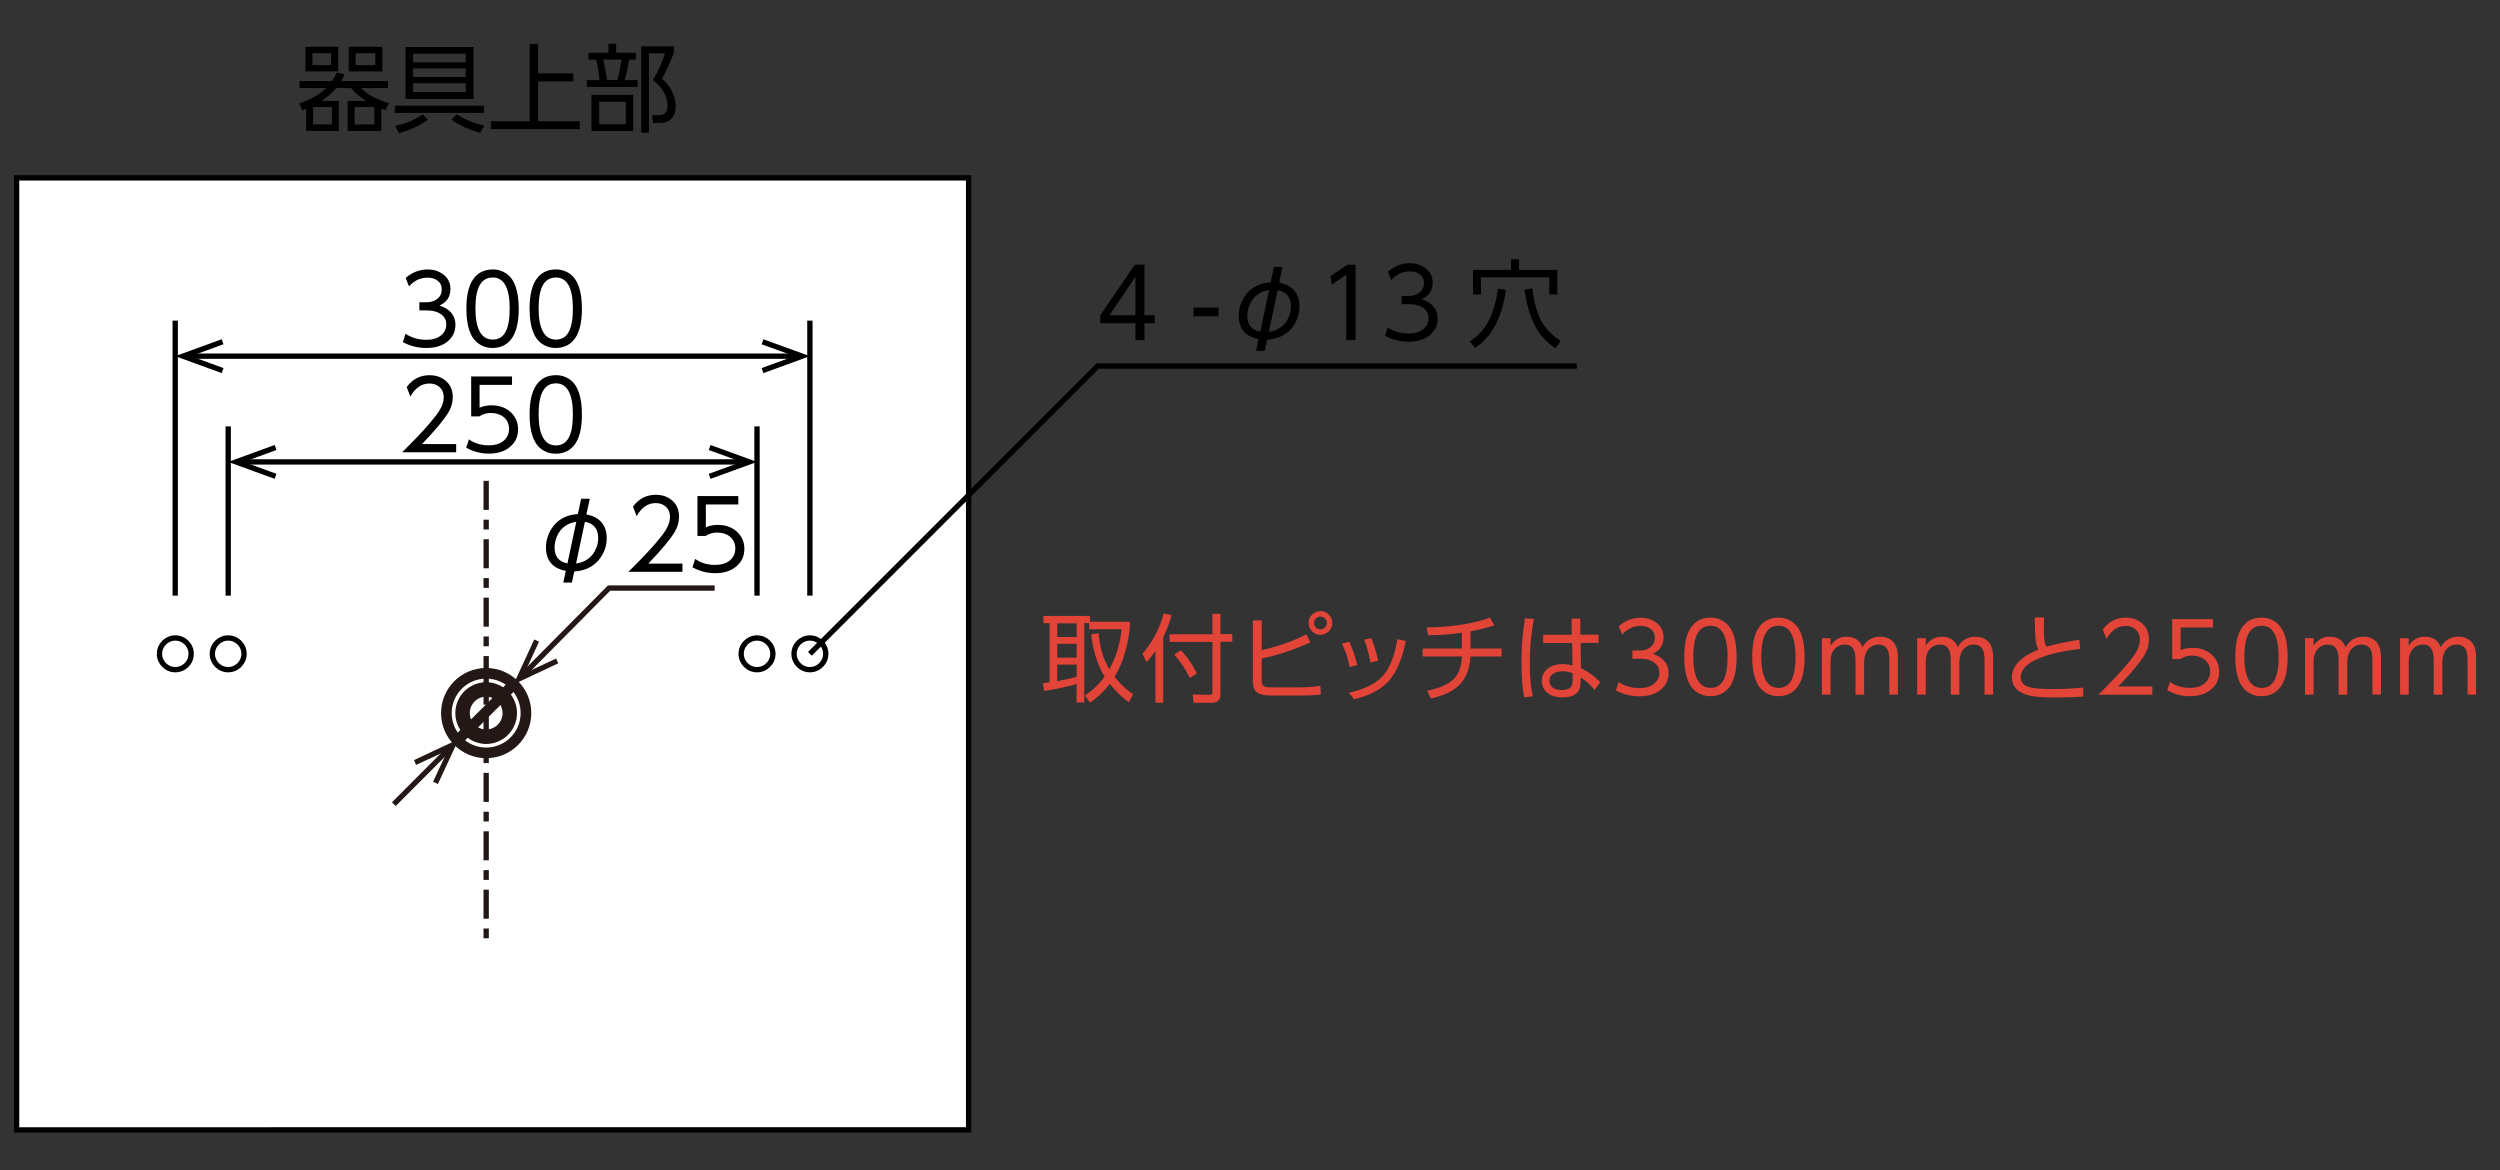 <svg xmlns="http://www.w3.org/2000/svg" id="a" viewBox="0 0 235 110"><rect x="0" y="0" width="235" height="110" fill="#333333" stroke="none"/><defs><style>.d,.e,.f{stroke-miterlimit:2}.d,.f{stroke-width:.5px}.d,.e,.f{stroke:#000;fill:none}.e,.f{stroke:#231815}.g{fill:#231815}.h{fill:#e34438}</style></defs><path d="M1.56 16.72h89.49v89.49H1.56z" style="stroke:#000;stroke-width:.5px;stroke-miterlimit:2;fill:#fff"/><path d="M21.45 40.08v15.91M71.16 40.08v15.91M22.86 43.42h46.89" class="d"/><path d="m25.82 45.01.17-.47-3.08-1.12 3.08-1.12-.17-.47-4.37 1.59 4.37 1.59zM66.79 45.01l-.17-.47 3.08-1.12-3.08-1.12.17-.47 4.37 1.59-4.37 1.59zM38.24 36.37c.55-.74 1.26-1.1 2.14-1.1.71 0 1.28.24 1.71.71.31.35.47.8.47 1.35 0 .49-.13.96-.39 1.4-.42.71-1.25 1.71-2.5 3.01h3.21v.77H37.8c1.04-1.02 1.88-1.9 2.53-2.65.47-.55.8-.97.98-1.28.27-.43.4-.84.4-1.24 0-.42-.15-.75-.44-.99-.24-.2-.54-.3-.9-.3-.74 0-1.34.41-1.8 1.23l-.34-.9ZM48.13 35.41v.77h-3.05v2.14c.34-.14.71-.22 1.1-.22.71 0 1.29.19 1.75.58.51.43.77.99.77 1.67s-.24 1.2-.73 1.63c-.5.44-1.17.66-2.02.66-.76 0-1.48-.19-2.13-.56l.26-.78c.53.38 1.15.56 1.85.56.63 0 1.11-.15 1.45-.46.31-.28.47-.64.47-1.09s-.17-.83-.51-1.11c-.31-.25-.72-.38-1.21-.38-.4 0-.76.11-1.07.32h-.77v-3.75h3.82ZM52.24 35.26c.48 0 .91.13 1.29.39.78.53 1.17 1.63 1.17 3.31 0 1.23-.21 2.15-.63 2.76-.43.62-1.05.93-1.85.93-.47 0-.89-.13-1.27-.39-.78-.53-1.17-1.63-1.17-3.3 0-1.23.21-2.15.63-2.76.43-.62 1.04-.93 1.83-.93Zm0 .78c-1.08 0-1.61.96-1.61 2.89s.54 2.94 1.63 2.94 1.59-.97 1.59-2.92-.54-2.92-1.61-2.92Z"/><path d="M16.47 30.14v25.85M76.13 30.14v25.85M17.89 33.48h56.83" class="d"/><path d="m20.84 35.07.17-.47-3.07-1.12 3.07-1.12-.17-.47-4.37 1.59 4.37 1.59zM71.76 35.07l-.17-.47 3.08-1.12-3.08-1.12.17-.47 4.37 1.59-4.37 1.59zM41.31 28.72c.35.11.64.26.87.45.42.35.63.81.63 1.38 0 .62-.25 1.14-.74 1.55-.49.4-1.15.61-1.99.61-.79 0-1.53-.18-2.21-.55l.25-.79c.56.38 1.22.57 1.96.57.57 0 1.02-.13 1.36-.4.34-.27.51-.62.51-1.05 0-.51-.26-.88-.79-1.12-.29-.13-.65-.19-1.09-.19h-.65v-.77h.66c.37 0 .67-.08.92-.24.35-.23.52-.54.52-.96s-.16-.69-.48-.89c-.23-.15-.51-.22-.85-.22-.68 0-1.26.27-1.74.82l-.32-.79c.61-.53 1.3-.8 2.06-.8.65 0 1.18.19 1.61.58.36.32.54.74.54 1.26 0 .73-.35 1.25-1.05 1.56ZM46.3 25.32c.48 0 .91.13 1.29.39.78.53 1.17 1.63 1.17 3.31 0 1.23-.21 2.15-.63 2.76-.43.62-1.05.93-1.85.93-.47 0-.89-.13-1.27-.39-.78-.53-1.17-1.63-1.17-3.3 0-1.23.21-2.15.63-2.76.43-.62 1.04-.93 1.83-.93Zm0 .77c-1.08 0-1.61.96-1.61 2.89s.54 2.94 1.63 2.94 1.59-.97 1.59-2.92-.54-2.92-1.61-2.92ZM52.24 25.32c.48 0 .91.13 1.29.39.78.53 1.17 1.63 1.17 3.31 0 1.23-.21 2.15-.63 2.76-.43.62-1.05.93-1.85.93-.47 0-.89-.13-1.27-.39-.78-.53-1.17-1.63-1.17-3.3 0-1.23.21-2.15.63-2.76.43-.62 1.04-.93 1.83-.93Zm0 .77c-1.08 0-1.61.96-1.61 2.89s.54 2.94 1.63 2.94 1.59-.97 1.59-2.92-.54-2.92-1.61-2.92ZM107.58 31.97h-.85v-1.59h-3.31v-.73l3.25-4.77h.91v4.75h.96v.76h-.96v1.59Zm-3.29-2.34h2.44v-3.61l-2.44 3.61ZM112.19 28.91h2.35v.82h-2.35v-.82ZM118.31 31.88c-.39-.07-.71-.19-.98-.36-.59-.39-.89-1-.89-1.82 0-.67.19-1.28.56-1.84.54-.81 1.36-1.25 2.44-1.32l.31-1.44h.81l-.32 1.48c.43.08.78.21 1.05.4.57.4.86 1 .86 1.81 0 .66-.18 1.25-.54 1.79-.55.83-1.39 1.29-2.51 1.36l-.22 1.04h-.81l.23-1.09Zm.98-4.61c-.39.06-.72.18-.99.36-.38.24-.65.58-.83 1.01-.14.34-.22.69-.22 1.04 0 .85.4 1.35 1.21 1.5l.83-3.9Zm-.02 3.93c.4-.05.76-.18 1.06-.39.35-.23.62-.56.8-.98.15-.33.22-.68.22-1.03 0-.86-.42-1.37-1.25-1.52l-.83 3.92ZM125.07 25.96l1.59-1.08h.76v7.09h-.87v-6.15l-1.36.94-.12-.8ZM133.64 28.13c.35.11.64.26.87.45.42.35.63.81.63 1.38 0 .62-.25 1.14-.74 1.55-.49.4-1.15.61-1.99.61-.79 0-1.53-.18-2.21-.55l.25-.79c.56.38 1.22.57 1.96.57.57 0 1.02-.13 1.36-.4.34-.27.51-.62.51-1.05 0-.51-.26-.88-.79-1.12-.29-.13-.66-.19-1.09-.19h-.65v-.77h.66c.37 0 .67-.08.92-.24.35-.23.52-.54.52-.96s-.16-.69-.48-.89c-.23-.15-.51-.22-.85-.22-.68 0-1.26.27-1.74.82l-.32-.79c.61-.53 1.3-.8 2.06-.8.65 0 1.18.19 1.61.58.36.32.54.74.54 1.26 0 .73-.35 1.25-1.05 1.56ZM141.55 27.24c-.15 1.18-.46 2.24-.91 3.17-.45.93-1.12 1.7-1.98 2.31l-.5-.63c.86-.55 1.49-1.28 1.9-2.18.37-.81.61-1.73.74-2.77l.75.11Zm-3.1-1.87h3.58v-1h.76v1h3.6v2.31h-.76v-1.61h-6.42v1.61h-.75v-2.31Zm7.77 7.37c-.93-.63-1.62-1.41-2.04-2.33s-.72-1.99-.88-3.19l.75-.11c.12 1.18.38 2.16.77 2.94.38.76 1 1.42 1.88 2l-.47.69ZM53.19 53.66c-.39-.07-.71-.19-.98-.36-.59-.39-.89-1-.89-1.82 0-.67.19-1.28.56-1.84.54-.81 1.36-1.25 2.44-1.32l.31-1.44h.81l-.32 1.48c.43.08.78.21 1.05.4.57.4.86 1 .86 1.81 0 .66-.18 1.25-.54 1.79-.55.83-1.39 1.29-2.51 1.36l-.22 1.04h-.81l.23-1.09Zm.98-4.61c-.39.06-.72.18-.99.36-.38.24-.65.58-.83 1.01-.14.34-.22.69-.22 1.04 0 .85.4 1.35 1.21 1.5l.83-3.9Zm-.02 3.92c.4-.05.76-.18 1.06-.39.35-.23.62-.56.8-.98.15-.33.22-.68.22-1.03 0-.86-.42-1.37-1.25-1.52l-.83 3.92ZM59.51 47.61c.55-.74 1.26-1.1 2.14-1.1.71 0 1.28.24 1.71.71.31.35.47.8.47 1.35 0 .49-.13.96-.39 1.4-.42.71-1.25 1.71-2.5 3.01h3.21v.77h-5.08c1.04-1.02 1.88-1.9 2.53-2.65.47-.55.8-.97.98-1.28.27-.43.4-.84.4-1.24 0-.42-.15-.75-.44-.99-.24-.2-.54-.3-.9-.3-.74 0-1.34.41-1.8 1.23l-.34-.9ZM69.4 46.65v.77h-3.05v2.14c.34-.14.71-.22 1.1-.22.71 0 1.29.19 1.75.58.51.43.77.99.77 1.67s-.24 1.2-.73 1.63c-.5.44-1.17.66-2.02.66-.76 0-1.48-.19-2.13-.56l.26-.78c.53.38 1.15.56 1.85.56.63 0 1.11-.15 1.45-.46.31-.28.47-.64.47-1.09s-.17-.83-.51-1.11c-.31-.25-.72-.38-1.21-.38-.4 0-.76.11-1.07.32h-.77v-3.75h3.82ZM30.21 9.49h1.64v2.82h-3.07v-2.07c-.09.04-.21.08-.36.14l-.29-.66c1.07-.36 1.91-.84 2.53-1.44h-2.5v-.66h3.06c.16-.23.3-.5.43-.8l.74.16c-.11.25-.21.47-.31.64h4.39v.66h-2.53c.56.59 1.43 1.07 2.63 1.42l-.35.65c-.18-.06-.3-.11-.38-.14v2.1h-3.16V9.49h1.73c-.56-.36-1.03-.76-1.41-1.21h-1.39c-.39.45-.85.86-1.4 1.21Zm-1.5-5.09h3.08v2.31h-3.08V4.4Zm2.41.6h-1.75v1.12h1.75V5Zm.08 5.06h-1.77v1.64h1.77v-1.64Zm1.58-5.66h3.16v2.31h-3.16V4.4Zm2.41 5.66h-1.86v1.64h1.86v-1.64ZM35.28 5h-1.85v1.12h1.85V5ZM37.11 10.61v-.67h8.38v.67h-8.38Zm3.11.65c-.74.54-1.64.96-2.71 1.26l-.38-.69c1.05-.21 1.91-.58 2.6-1.09l.5.53Zm-2.1-6.84h6.39V9.3h-6.39V4.42Zm5.66.63h-4.95v.8h4.95v-.8Zm0 1.38h-4.95v.81h4.95v-.81Zm0 1.39h-4.95v.83h4.95v-.83Zm1.38 4.67c-.98-.26-1.89-.67-2.72-1.23l.49-.53c.73.49 1.59.85 2.58 1.07l-.35.69ZM50.58 4.14V6.9h3.31v.75h-3.31v3.74h3.91v.75h-8.34v-.75h3.64V4.14h.79ZM55.31 4.96h1.88v-.84h.73v.84h1.85v.65h-.63c-.09.61-.23 1.25-.42 1.92h1.22v.65h-4.78v-.65h1.19c-.06-.69-.16-1.32-.32-1.92h-.71v-.65Zm4.22 3.96v3.4H55.6v-3.4h3.93Zm-.71.65h-2.5v2.11h2.5V9.57Zm-.39-3.97H56.7c.16.69.28 1.33.35 1.92h.97c.17-.55.3-1.19.41-1.92ZM61 12.47h-.73V4.35h3.08v.61c-.28.75-.65 1.56-1.12 2.43.3.28.54.56.73.84.37.59.55 1.19.55 1.8 0 .54-.17.95-.51 1.24-.22.19-.54.29-.96.29h-.65l-.1-.74h.64l.04.01c.52 0 .78-.3.78-.9 0-.88-.46-1.68-1.38-2.4.48-.79.86-1.63 1.15-2.52H61v7.46Z"/><path d="M72.65 61.46c0 .82-.67 1.49-1.49 1.49s-1.49-.67-1.49-1.49.67-1.49 1.49-1.49 1.49.67 1.49 1.49ZM22.94 61.46c0 .82-.67 1.49-1.49 1.49s-1.49-.67-1.49-1.49.67-1.49 1.49-1.49 1.49.67 1.49 1.49ZM17.97 61.46c0 .82-.67 1.49-1.49 1.49s-1.49-.67-1.49-1.49.67-1.49 1.49-1.49 1.49.67 1.49 1.49ZM77.62 61.46c0 .82-.67 1.49-1.49 1.49s-1.49-.67-1.49-1.49.67-1.49 1.49-1.49 1.49.67 1.49 1.49Z" class="d"/><path d="m76.13 61.46 27.05-27.05h45.04" class="d"/><path d="M102.47 58.44h3.73v.57c-.2 1.83-.68 3.37-1.43 4.61.47.6 1.05 1.15 1.74 1.64l-.4.75a9.49 9.49 0 0 1-1.79-1.73c-.47.63-1.09 1.22-1.85 1.77l-.49-.67c.77-.53 1.39-1.12 1.86-1.78-.66-1.05-1.08-2.38-1.27-3.97l.7-.11c.12 1.35.45 2.48 1.01 3.39.61-1.07.99-2.32 1.15-3.76h-3.05v-.58h-.46v7.46h-.72v-1.74c-.29.1-.75.21-1.38.35-.72.16-1.28.26-1.67.3l-.11-.72c.22-.03.43-.05.62-.08v-5.56h-.58v-.68h4.37v.53Zm-1.26.15h-1.83v1.29h1.83v-1.29Zm0 1.93h-1.83v1.3h1.83v-1.3Zm0 3.1v-1.15h-1.83v1.56h.04c.76-.16 1.36-.29 1.79-.41ZM109.34 59.88v6.18h-.73v-4.89c-.24.38-.52.74-.84 1.07l-.38-.79c.42-.46.82-1.04 1.19-1.73.39-.73.65-1.41.79-2.05l.76.14c-.2.73-.46 1.42-.78 2.07Zm4.62-2.18h.76v1.91h1.12v.72h-1.12v4.9c0 .3-.07.51-.2.63-.14.13-.36.2-.66.2h-1.65l-.1-.78 1.62.03c.16 0 .24-.08.24-.25v-4.72h-4.03v-.72h4.03v-1.91Zm-2.97 3.42c.59.61 1.1 1.34 1.52 2.18l-.66.44c-.44-.89-.94-1.63-1.48-2.2l.62-.42ZM118.6 61.11c1.55-.35 2.95-.84 4.2-1.48l.37.75c-1.54.7-3.06 1.21-4.57 1.52v1.99c0 .23.02.38.07.46.08.15.28.24.58.26h2.85c.76 0 1.43-.05 2.01-.15l.05.81c-.5.08-1.16.11-1.97.11h-2.52c-.26 0-.53-.01-.81-.04-.33-.04-.59-.15-.78-.33-.21-.2-.31-.53-.31-1v-5.69h.83v2.79Zm5.55-3.66c.31 0 .58.12.8.37.19.21.28.45.28.74 0 .33-.12.6-.37.82-.21.19-.46.29-.74.29-.33 0-.6-.12-.82-.37-.19-.21-.29-.46-.29-.75 0-.32.12-.59.37-.81.21-.19.46-.29.76-.29Zm-.03.51c-.17 0-.32.07-.44.2a.55.55 0 0 0-.16.4.591.591 0 0 0 .6.6.591.591 0 0 0 .6-.61c0-.17-.07-.32-.2-.44a.61.61 0 0 0-.41-.15ZM126.81 60.31c.3.56.55 1.3.77 2.21l-.72.18c-.12-.73-.36-1.46-.72-2.19l.68-.19Zm5.33-.06c-.32 1.64-.84 2.87-1.55 3.7-.73.84-1.83 1.43-3.3 1.78l-.5-.62c1.52-.32 2.62-.88 3.29-1.69.62-.75 1.04-1.86 1.27-3.34l.79.17Zm-3.25-.27c.12.27.25.61.37 1.02.13.43.23.81.28 1.12l-.72.16c-.14-.82-.34-1.53-.59-2.15l.66-.15ZM138.23 59.36v1.6h2.92v.75h-2.93c-.05 1.08-.37 1.94-.95 2.58-.45.49-1.1.87-1.96 1.15-.21.07-.48.14-.8.22l-.36-.73c1.21-.25 2.05-.63 2.55-1.15.44-.46.68-1.15.72-2.07h-3.69v-.75h3.69v-1.48s-.07 0-.11.01c-.98.14-2 .22-3.06.22l-.15-.74c1 0 1.99-.07 2.98-.21 1.15-.16 2.13-.39 2.97-.7l.42.73c-.9.26-1.64.45-2.24.54ZM143.35 58.12l.84.06a22.13 22.13 0 0 0-.39 4.13c0 1.25.09 2.3.29 3.14l-.81.11c-.17-.86-.26-1.96-.26-3.31 0-1.43.11-2.81.33-4.13Zm5.23 1.54h1.68v.77h-1.68l.03 2.38c.71.35 1.32.79 1.81 1.32l-.53.73c-.34-.45-.77-.84-1.31-1.17v.33c0 .41-.07.71-.19.91-.25.42-.77.62-1.54.62-.57 0-1.02-.13-1.35-.39a1.39 1.39 0 0 1-.57-1.16c0-.4.14-.75.43-1.03.37-.36.88-.54 1.54-.54.29 0 .6.04.92.13l-.04-2.12h-2.72v-.77h2.69l-.02-1.52h.82v1.52Zm-.75 3.63c-.3-.13-.61-.19-.92-.19s-.57.06-.8.17c-.31.15-.46.39-.46.73 0 .3.13.53.38.68.21.12.47.18.79.18.49 0 .8-.14.92-.41.06-.13.09-.33.09-.61v-.56ZM155.34 61.46c.35.11.64.26.87.45.42.35.63.81.63 1.38 0 .62-.25 1.14-.74 1.55-.49.4-1.15.61-1.99.61-.79 0-1.53-.18-2.21-.55l.25-.79c.56.38 1.22.57 1.96.57.57 0 1.02-.13 1.36-.4.34-.27.51-.62.51-1.05 0-.51-.26-.88-.79-1.12-.29-.13-.66-.19-1.09-.19h-.65v-.77h.66c.37 0 .67-.08.92-.24.35-.23.52-.54.52-.96s-.16-.69-.48-.89c-.23-.15-.51-.22-.85-.22-.68 0-1.26.27-1.74.82l-.32-.79c.61-.53 1.3-.8 2.06-.8.65 0 1.18.19 1.61.58.36.32.54.74.54 1.26 0 .73-.35 1.25-1.05 1.56ZM160.78 58.06c.48 0 .91.13 1.29.39.78.53 1.17 1.63 1.17 3.31 0 1.23-.21 2.15-.63 2.75-.43.62-1.05.93-1.85.93-.47 0-.89-.13-1.27-.39-.78-.53-1.17-1.63-1.17-3.3 0-1.23.21-2.16.63-2.76.43-.62 1.04-.93 1.83-.93Zm0 .77c-1.08 0-1.61.96-1.61 2.89s.54 2.94 1.63 2.94 1.59-.97 1.59-2.92-.54-2.92-1.61-2.92ZM167.17 58.06c.48 0 .91.13 1.29.39.78.53 1.17 1.63 1.17 3.31 0 1.23-.21 2.15-.63 2.75-.43.62-1.05.93-1.85.93-.47 0-.89-.13-1.27-.39-.78-.53-1.17-1.63-1.17-3.3 0-1.23.21-2.16.63-2.76.43-.62 1.04-.93 1.83-.93Zm0 .77c-1.08 0-1.61.96-1.61 2.89s.54 2.94 1.63 2.94 1.59-.97 1.59-2.92-.54-2.92-1.61-2.92ZM175.23 65.3h-.81v-3.06c0-.47-.04-.82-.12-1.04-.15-.4-.44-.61-.88-.61-.39 0-.71.14-.97.43-.25.28-.38.67-.38 1.17v3.1h-.81v-5.3h.81v.71c.38-.57.88-.85 1.52-.85.73 0 1.22.33 1.49.99.38-.66.93-.99 1.67-.99.53 0 .95.18 1.25.53.23.27.36.67.4 1.19v3.72h-.8v-3.05c0-.52-.04-.88-.12-1.07-.16-.38-.46-.58-.91-.58-.35 0-.65.13-.9.38-.29.3-.44.76-.44 1.38v2.94ZM184.18 65.3h-.81v-3.06c0-.47-.04-.82-.12-1.04-.15-.4-.44-.61-.88-.61-.39 0-.71.14-.97.43-.25.28-.38.67-.38 1.17v3.1h-.81v-5.3h.81v.71c.38-.57.88-.85 1.52-.85.73 0 1.22.33 1.49.99.38-.66.93-.99 1.67-.99.53 0 .95.18 1.25.53.23.27.36.67.4 1.19v3.72h-.8v-3.05c0-.52-.04-.88-.12-1.07-.16-.38-.46-.58-.91-.58-.35 0-.65.13-.9.38-.29.3-.44.76-.44 1.38v2.94ZM192.35 60.8c.76-.23 1.79-.45 3.1-.66l.09.86c-1.41.16-2.59.41-3.53.75-.83.3-1.41.65-1.73 1.04-.22.27-.33.55-.33.86 0 .39.19.68.58.86.37.17 1.19.26 2.46.26.98 0 1.93-.04 2.83-.14v.85c-.91.06-1.8.08-2.65.08-1.02 0-1.76-.05-2.22-.14-1.22-.25-1.83-.84-1.83-1.78 0-.46.18-.91.55-1.34.38-.45 1.03-.86 1.94-1.24-.1-.2-.18-.41-.22-.62-.06-.33-.1-1-.12-2.02v-.38h.87c-.01.34-.02.66-.02.94 0 .75.04 1.26.13 1.53.03.11.07.2.11.28ZM197.68 59.16c.55-.74 1.26-1.1 2.14-1.1.71 0 1.28.24 1.71.71.31.35.47.8.47 1.35 0 .49-.13.96-.39 1.4-.42.71-1.25 1.71-2.5 3.01h3.21v.77h-5.08c1.04-1.02 1.88-1.9 2.53-2.65.47-.55.8-.97.98-1.28.27-.43.4-.84.4-1.24 0-.42-.15-.75-.44-.99-.24-.2-.54-.3-.9-.3-.74 0-1.34.41-1.8 1.23l-.34-.9ZM208.02 58.21v.77h-3.04v2.14c.34-.14.71-.22 1.1-.22.71 0 1.29.19 1.75.58.51.43.77.99.77 1.67s-.24 1.2-.73 1.63c-.5.44-1.17.66-2.02.66-.77 0-1.48-.19-2.13-.56l.26-.78c.53.38 1.15.56 1.85.56.63 0 1.11-.15 1.45-.46.31-.28.47-.64.47-1.08s-.17-.83-.51-1.11c-.31-.25-.72-.38-1.21-.38-.4 0-.76.11-1.07.32h-.77V58.2h3.82ZM212.58 58.06c.48 0 .91.13 1.29.39.78.53 1.17 1.63 1.17 3.31 0 1.23-.21 2.15-.63 2.75-.43.62-1.05.93-1.85.93-.47 0-.89-.13-1.27-.39-.78-.53-1.17-1.63-1.17-3.3 0-1.23.21-2.16.63-2.76.43-.62 1.04-.93 1.83-.93Zm0 .77c-1.08 0-1.61.96-1.61 2.89s.54 2.94 1.63 2.94 1.59-.97 1.59-2.92-.54-2.92-1.61-2.92ZM220.64 65.3h-.81v-3.06c0-.47-.04-.82-.12-1.04-.15-.4-.44-.61-.88-.61-.39 0-.71.14-.97.43-.25.28-.38.67-.38 1.17v3.1h-.81v-5.3h.81v.71c.38-.57.88-.85 1.52-.85.73 0 1.22.33 1.49.99.38-.66.93-.99 1.67-.99.53 0 .95.18 1.25.53.23.27.36.67.4 1.19v3.72h-.8v-3.05c0-.52-.04-.88-.12-1.07-.16-.38-.46-.58-.91-.58-.35 0-.65.13-.9.38-.29.3-.44.76-.44 1.38v2.94ZM229.58 65.3h-.81v-3.06c0-.47-.04-.82-.12-1.04-.15-.4-.44-.61-.88-.61-.39 0-.71.14-.97.43-.25.28-.38.67-.38 1.17v3.1h-.81v-5.3h.81v.71c.38-.57.88-.85 1.52-.85.73 0 1.22.33 1.49.99.38-.66.93-.99 1.67-.99.53 0 .95.18 1.25.53.23.27.36.67.4 1.19v3.72h-.8v-3.05c0-.52-.04-.88-.12-1.07-.16-.38-.46-.58-.91-.58-.35 0-.65.13-.9.38-.29.3-.44.76-.44 1.38v2.94Z" class="h"/><path d="M45.7 45.2v43.41" style="stroke:#231815;fill:none;stroke-dasharray:2.73 .92 .92 .92;stroke-width:.5px;stroke-miterlimit:2"/><path d="m49.27 63.33 7.98-8.05h9.93" class="f"/><path d="m52.48 62.35-.21-.45-2.97 1.39 1.37-2.97-.45-.21-1.95 4.22 4.21-1.98z" class="g"/><path d="m48.27 64.33-2.57 2.58M43.12 69.48l2.58-2.57" class="e"/><path d="m42.12 70.48-5.1 5.11" class="f"/><path d="m38.91 71.45.21.45 2.97-1.38-1.38 2.96.45.22 1.96-4.22-4.21 1.97z" class="g"/><circle cx="45.7" cy="67.03" r="3.74" class="e"/><circle cx="45.7" cy="67.03" r="2.4" class="e"/><circle cx="45.7" cy="67.03" r="2.04" class="e"/></svg>